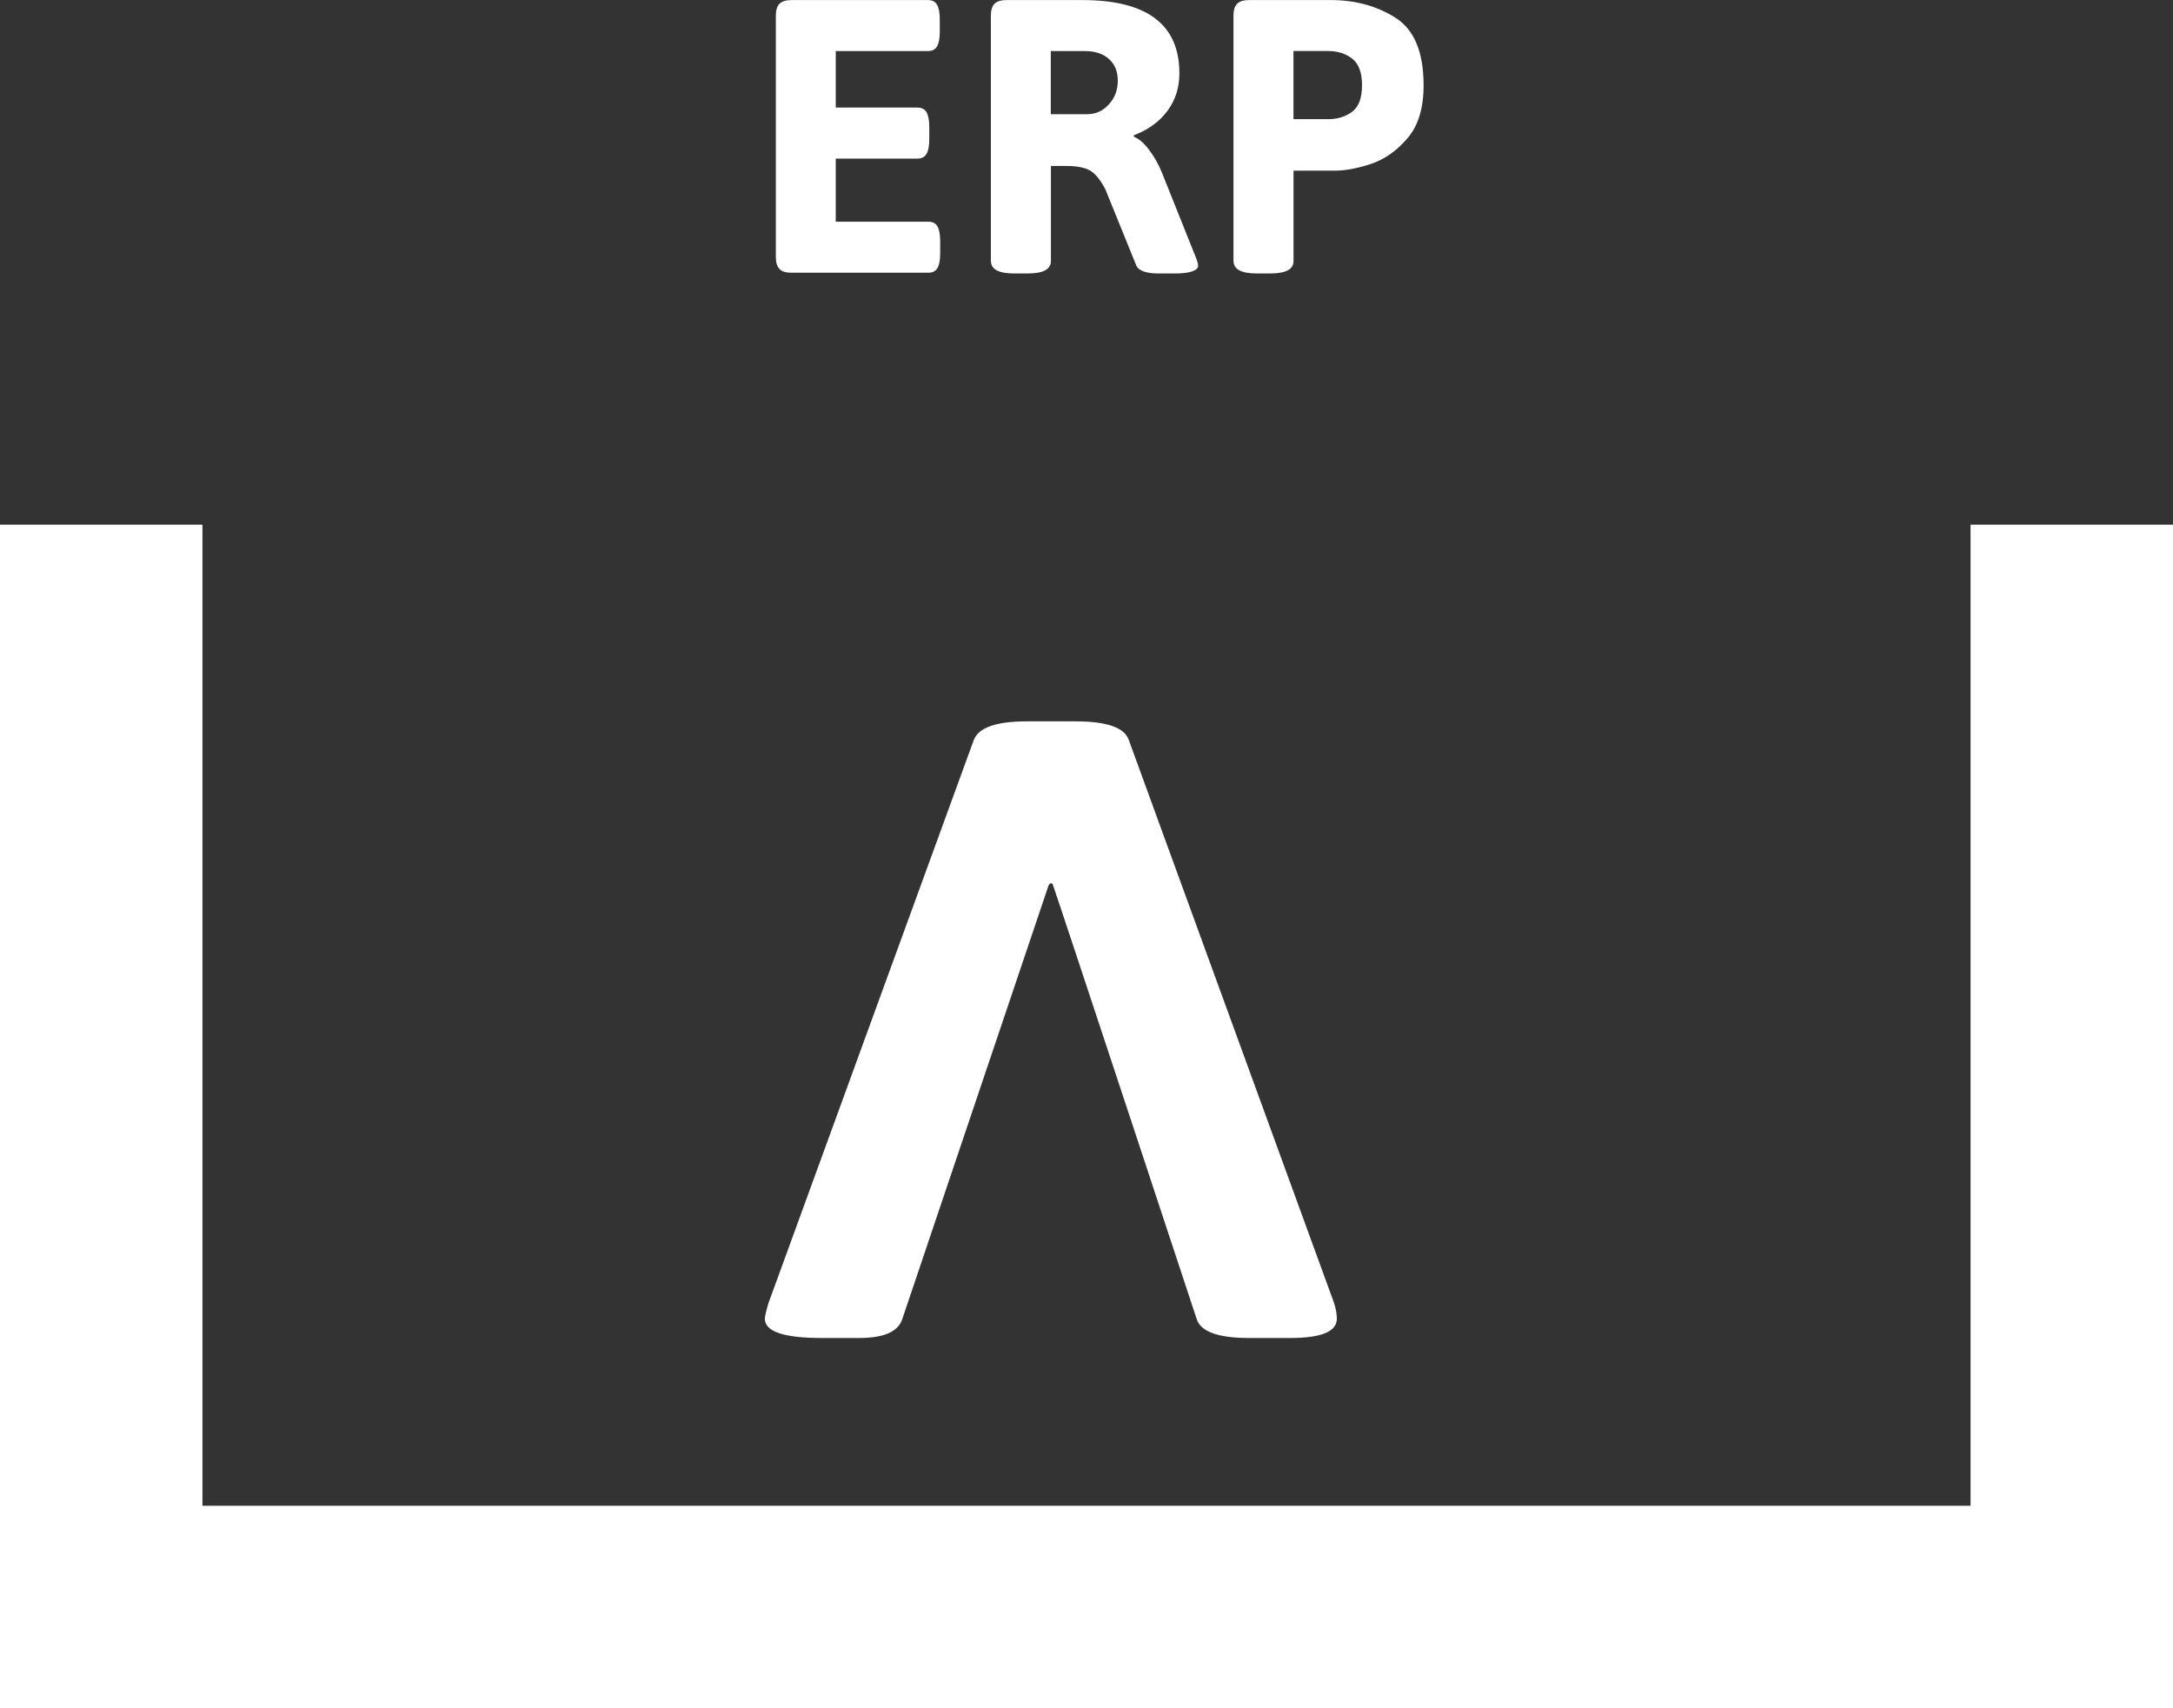 <svg xmlns="http://www.w3.org/2000/svg" id="Ebene_1" data-name="Ebene 1" viewBox="0 0 324.59 255.16"><rect x="0" y="0" width="324.59" height="255.16" fill="#333333" stroke="none"/><defs><style> .cls-1 { fill: none; stroke: #fff; stroke-width: 30.24px; } .cls-2 { fill: #fff; } </style></defs><path class="cls-2" d="M157.29,132.22c.45,1.15,21.49,64.89,21.49,64.89.65,1.83,3.25,2.75,7.81,2.75h6.13c4.64,0,6.97-.96,6.97-2.88,0-.7-.14-1.48-.42-2.36l-30.67-84.12c-.65-1.83-3.3-2.75-7.94-2.75h-7.25c-4.56,0-7.21.91-7.94,2.75l-30.67,84.12c-.37,1.22-.55,2.01-.55,2.36,0,1.92,2.83,2.88,8.51,2.88h5.58c3.62,0,5.76-.91,6.41-2.75l21.89-64.89s.42-.66.67,0"></path><polyline class="cls-1" points="309.47 78.37 309.47 240.04 15.12 240.04 15.12 78.37"></polyline><g><path class="cls-2" d="M116.44,40.17c-.37-.37-.55-.96-.55-1.77V2.33c0-.81.18-1.41.55-1.77s.96-.55,1.77-.55h20.42c.62,0,1.07.23,1.34.7.27.47.41,1.2.41,2.21v1.8c0,1.01-.14,1.75-.41,2.21-.27.46-.72.7-1.34.7h-13.79v8.44h12.22c.62,0,1.07.23,1.34.7s.41,1.2.41,2.21v1.8c0,1.01-.14,1.75-.41,2.21-.27.46-.72.7-1.34.7h-12.22v9.43h13.85c.62,0,1.07.23,1.34.7.27.47.41,1.2.41,2.21v1.8c0,1.01-.14,1.75-.41,2.21-.27.46-.72.7-1.34.7h-20.48c-.81,0-1.41-.18-1.77-.55Z"></path><path class="cls-2" d="M148.01,38.98V2.33c0-.81.18-1.41.55-1.77.37-.37.96-.55,1.78-.55h11.34c9.66,0,14.49,3.65,14.49,10.94,0,2.17-.61,4.06-1.83,5.67s-2.88,2.8-4.97,3.58v.23c.74.27,1.49.92,2.27,1.95.78,1.03,1.42,2.16,1.92,3.4l5.12,12.8c.19.5.29.87.29,1.11,0,.35-.29.63-.87.84-.58.21-1.45.32-2.62.32h-2.39c-1.9,0-3.03-.41-3.37-1.22l-4.6-11.34c-.66-1.28-1.37-2.18-2.12-2.71-.76-.52-2.01-.79-3.75-.79h-2.27v14.2c0,1.24-1.16,1.86-3.49,1.86h-1.98c-2.33,0-3.49-.62-3.49-1.86ZM162.49,17.05c1.2,0,2.25-.48,3.14-1.45.89-.97,1.34-2.15,1.34-3.55s-.44-2.43-1.31-3.23c-.87-.79-2.07-1.19-3.58-1.19h-5.12v9.43h5.53Z"></path><path class="cls-2" d="M184.25,38.98V2.33c0-.81.18-1.41.55-1.77.37-.37.96-.55,1.78-.55h12.22c3.65,0,6.87.88,9.66,2.65,2.79,1.77,4.19,5.13,4.19,10.09,0,3.41-.81,6.06-2.44,7.94-1.63,1.88-3.45,3.15-5.47,3.81s-3.8.99-5.35.99h-6.17v13.5c0,1.24-1.16,1.86-3.49,1.86h-1.98c-2.33,0-3.49-.62-3.49-1.86ZM198.39,17.8c1.4,0,2.59-.37,3.58-1.1.99-.74,1.48-2.06,1.48-3.96s-.49-3.23-1.48-3.99-2.18-1.13-3.58-1.13h-5.18v10.18h5.18Z"></path></g></svg>